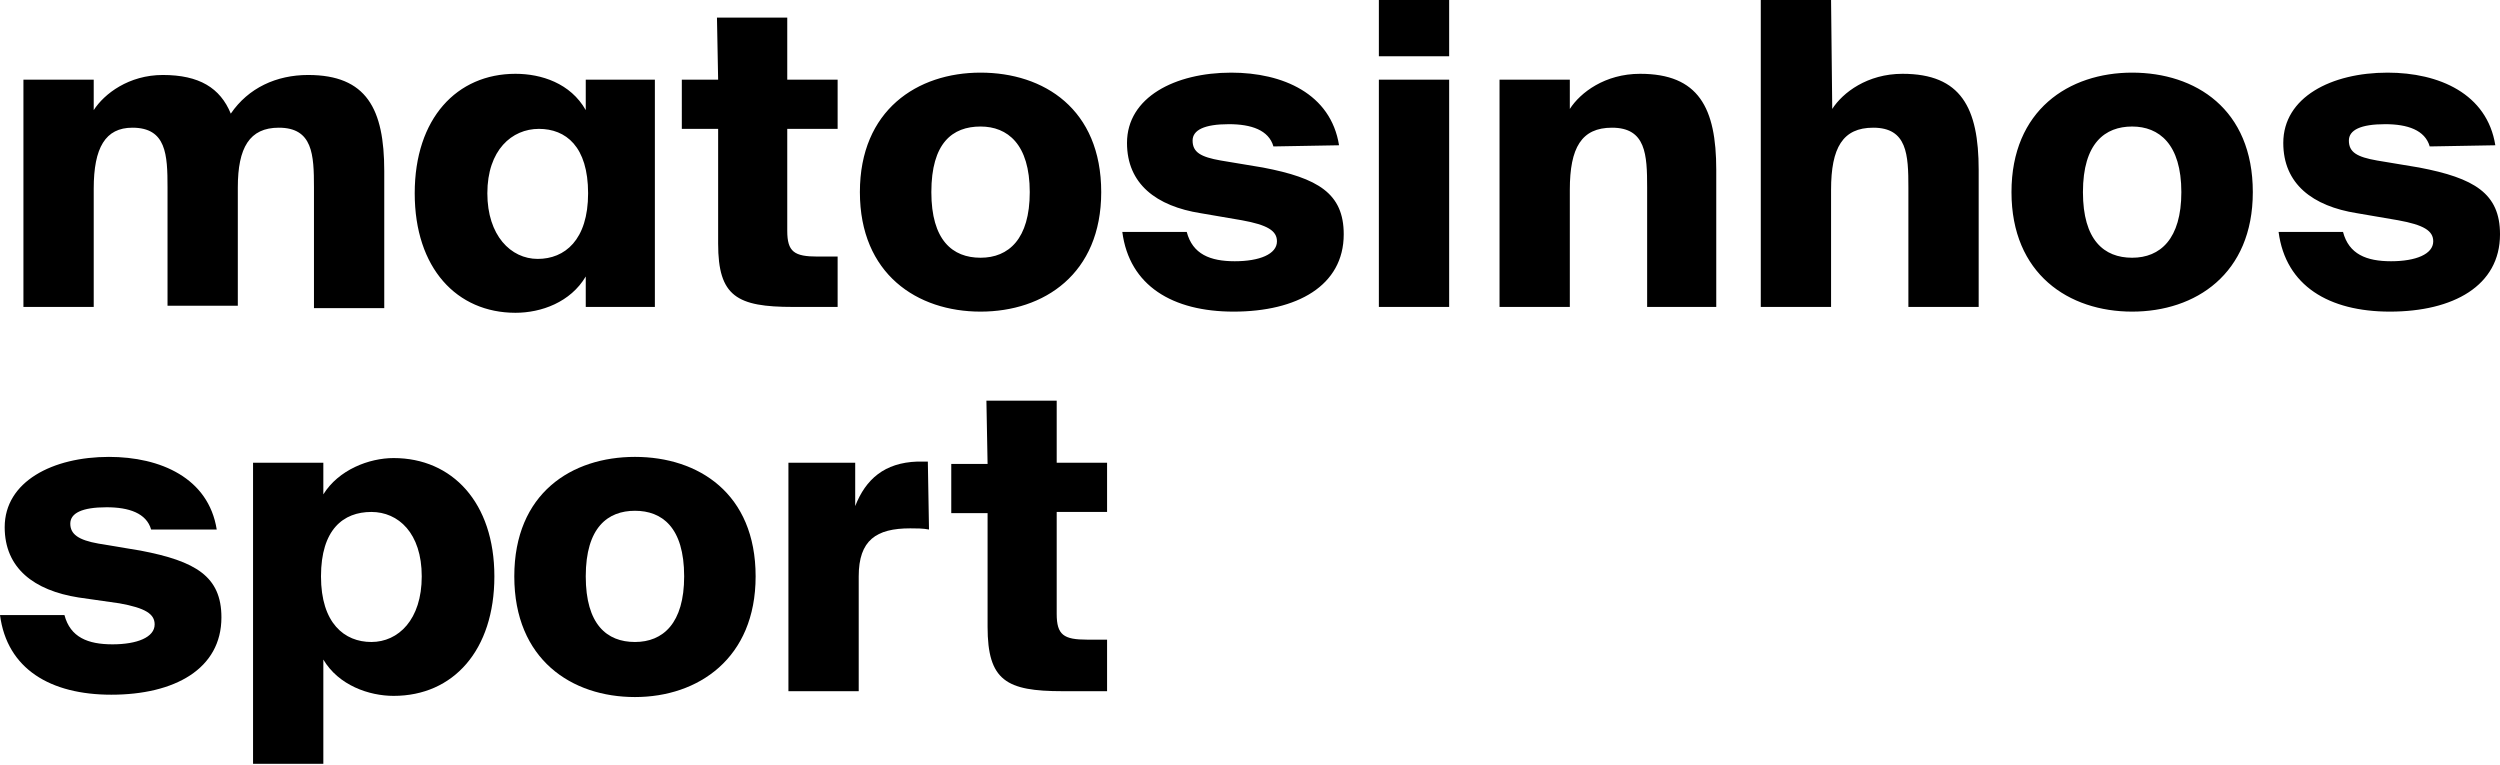 <?xml version="1.0" encoding="utf-8"?>
<!-- Generator: Adobe Illustrator 25.4.1, SVG Export Plug-In . SVG Version: 6.00 Build 0)  -->
<svg version="1.1" id="Layer_1" xmlns="http://www.w3.org/2000/svg" xmlns:xlink="http://www.w3.org/1999/xlink" x="0px" y="0px"
	 viewBox="0 0 213.4 65.3" style="enable-background:new 0 0 213.4 65.3;" xml:space="preserve">
<path d="M8,26.2H2V6.8h6v2.6c0.9-1.4,3-3,5.9-3c3.1,0,4.9,1.1,5.8,3.3c1.5-2.2,3.9-3.3,6.6-3.3c5,0,6.5,2.9,6.5,8.2v11.7h-6V16
	c0-2.8-0.1-5.1-3-5.1c-2.5,0-3.5,1.7-3.5,5.1v10.1h-6V16c0-2.8-0.1-5.1-3-5.1C9,10.9,8,12.6,8,16.1L8,26.2z M50,6.8h5.9v19.4H50
	v-2.6c-1.3,2.2-3.8,3.1-6,3.1c-5,0-8.6-3.8-8.6-10.2S39,6.3,44,6.3c2.2,0,4.7,0.8,6,3.1L50,6.8z M41.6,16.5c0,3.6,2,5.6,4.3,5.6
	s4.3-1.6,4.3-5.6S48.3,11,46,11S41.6,12.8,41.6,16.5L41.6,16.5z M61.2,1.5h6v5.3h4.3V11h-4.3v8.7c0,1.8,0.6,2.2,2.6,2.2h1.7v4.3
	h-3.8c-4.8,0-6.4-0.9-6.4-5.4V11h-3.1V6.8h3.1L61.2,1.5z M94,16.4c0,7-4.9,10.2-10.3,10.2c-5.4,0-10.3-3.2-10.3-10.2
	S78.3,6.2,83.7,6.2S94,9.3,94,16.4L94,16.4z M79.5,16.4c0,4.1,1.8,5.6,4.2,5.6c2.4,0,4.2-1.6,4.2-5.6c0-4.1-1.9-5.6-4.2-5.6
	C81.3,10.8,79.5,12.2,79.5,16.4L79.5,16.4z M108.7,12.5c-0.4-1.4-1.9-1.9-3.8-1.9c-2.1,0-3.1,0.5-3.1,1.4c0,1,0.7,1.4,2.4,1.7
	l3.6,0.6c4.7,0.9,6.9,2.2,6.9,5.7c0,4.4-4,6.6-9.4,6.6c-5.2,0-8.9-2.2-9.5-6.8h5.5c0.5,1.9,2,2.5,4.1,2.5c2.1,0,3.6-0.6,3.6-1.7
	c0-0.9-0.8-1.4-3-1.8l-3.5-0.6c-3.8-0.6-6.3-2.5-6.3-6c0-3.9,4.1-6,8.9-6c4.4,0,8.5,1.8,9.2,6.2L108.7,12.5z M123.7,0v4.8h-6V0
	H123.7z M123.7,6.8v19.4h-6V6.8L123.7,6.8z M134,9.3c0.9-1.4,3-3,6-3c5,0,6.5,2.9,6.5,8.2v11.7h-5.9V16c0-2.8-0.1-5.1-3-5.1
	c-2.6,0-3.6,1.7-3.6,5.3v10h-6V6.8h6L134,9.3z M156.4,9.3c0.9-1.4,3-3,6-3c5,0,6.5,2.9,6.5,8.2v11.7h-6V16c0-2.8-0.1-5.1-3-5.1
	c-2.6,0-3.6,1.7-3.6,5.3v10h-6V0h6L156.4,9.3z M192.3,16.4c0,7-4.9,10.2-10.3,10.2c-5.4,0-10.3-3.2-10.3-10.2S176.6,6.2,182,6.2
	C187.4,6.2,192.3,9.3,192.3,16.4L192.3,16.4z M177.8,16.4c0,4.1,1.8,5.6,4.2,5.6c2.4,0,4.2-1.6,4.2-5.6c0-4.1-1.9-5.6-4.2-5.6
	C179.7,10.8,177.8,12.2,177.8,16.4L177.8,16.4z M207.4,12.5c-0.4-1.4-1.9-1.9-3.8-1.9c-2.1,0-3.1,0.5-3.1,1.4c0,1,0.7,1.4,2.4,1.7
	l3.6,0.6c4.7,0.9,6.9,2.2,6.9,5.7c0,4.4-4,6.6-9.4,6.6c-5.2,0-8.9-2.2-9.5-6.8h5.5c0.5,1.9,2,2.5,4.1,2.5c2.1,0,3.6-0.6,3.6-1.7
	c0-0.9-0.8-1.4-3-1.8l-3.5-0.6c-3.8-0.6-6.3-2.5-6.3-6c0-3.9,4.1-6,8.9-6c4.4,0,8.5,1.8,9.2,6.2L207.4,12.5z"/>
<path d="M12.9,45.2c-0.4-1.4-1.9-1.9-3.8-1.9c-2.1,0-3.1,0.5-3.1,1.4c0,0.9,0.7,1.4,2.4,1.7l3.6,0.6c4.7,0.9,6.9,2.2,6.9,5.7
	c0,4.4-4,6.6-9.4,6.6c-5.2,0-8.9-2.2-9.5-6.8h5.5c0.5,1.9,2,2.5,4.1,2.5c2.1,0,3.6-0.6,3.6-1.7c0-0.9-0.8-1.4-3-1.8L6.7,51
	c-3.8-0.6-6.3-2.5-6.3-6c0-3.9,4.1-6,8.9-6c4.4,0,8.5,1.8,9.2,6.2H12.9z"/>
<path d="M27.6,42.2c1.3-2.1,3.9-3.1,6-3.1c5,0,8.6,3.8,8.6,10.1s-3.5,10.2-8.6,10.2c-2.1,0-4.7-0.9-6-3.1v8.9h-6V39.5h6V42.2z
	 M27.4,49.2c0,4,2,5.6,4.3,5.6c2.3,0,4.3-1.9,4.3-5.6s-2-5.5-4.3-5.5C29.3,43.7,27.4,45.2,27.4,49.2z"/>
<path d="M64.5,49.2c0,7-4.9,10.3-10.3,10.3c-5.4,0-10.3-3.2-10.3-10.3S48.8,39,54.2,39S64.5,42.1,64.5,49.2z M50,49.2
	c0,4.1,1.8,5.6,4.2,5.6s4.2-1.6,4.2-5.6c0-4.2-1.9-5.6-4.2-5.6C51.9,43.6,50,45,50,49.2z"/>
<path d="M79.3,45.2c-0.5-0.1-1.1-0.1-1.6-0.1c-2.9,0-4.4,1-4.4,4.1V59h-6V39.5h5.7v3.7c0.9-2.3,2.5-3.7,5.3-3.8h0.4
	c0.2,0,0.3,0,0.5,0L79.3,45.2z"/>
<path d="M84.2,34.2h6v5.3h4.3v4.2h-4.3v8.7c0,1.8,0.6,2.2,2.6,2.2h1.7V59h-3.8c-4.8,0-6.4-0.9-6.4-5.5v-9.7h-3.1v-4.2h3.1L84.2,34.2
	z"/>
</svg>
